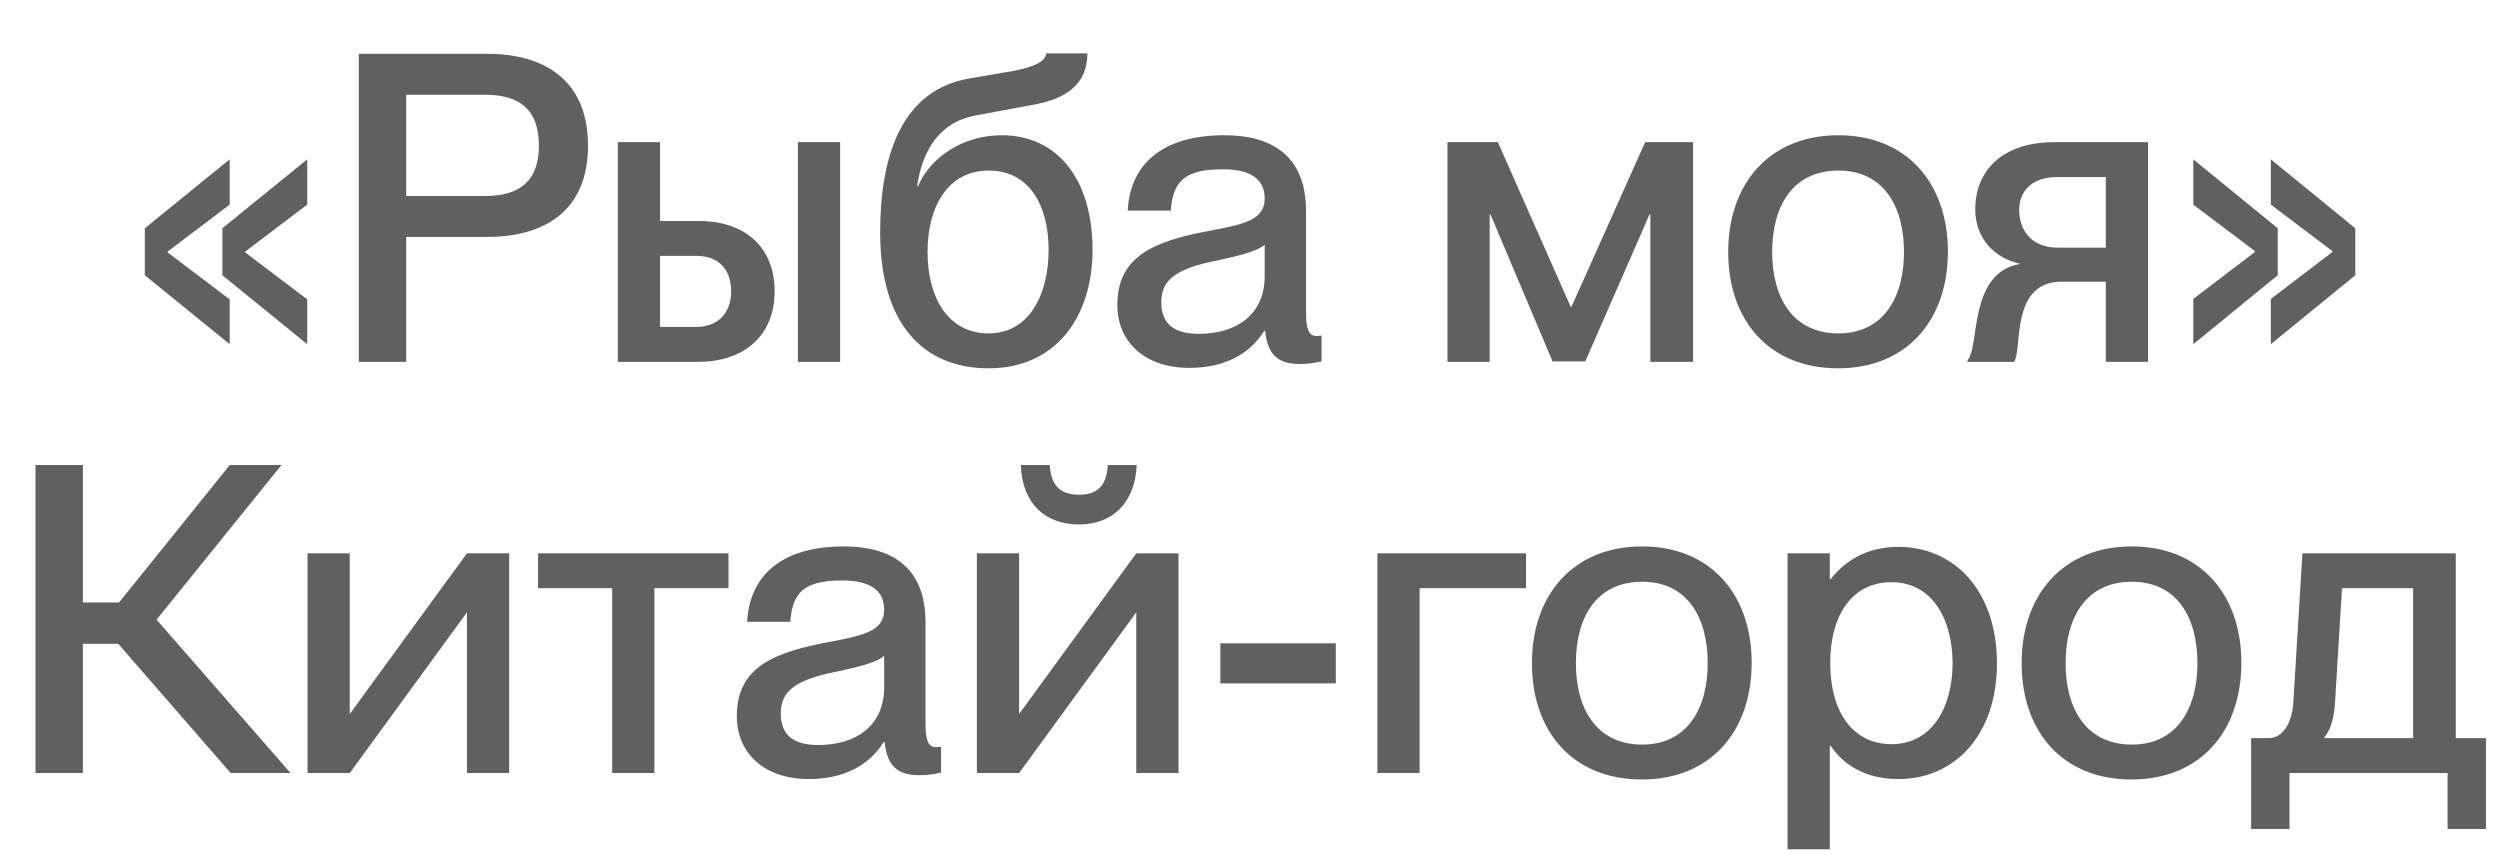 <?xml version="1.0" encoding="UTF-8"?> <svg xmlns="http://www.w3.org/2000/svg" width="152" height="52" viewBox="0 0 152 52" fill="none"><path d="M13.965 18.202V20.926L8.805 16.735V13.88L13.965 9.689V12.44L10.193 15.295V15.347L13.965 18.202ZM18.68 18.202V20.926L13.52 16.735V13.88L18.68 9.689V12.44L14.908 15.295V15.347L18.68 18.202ZM24.697 22H21.816V3.272H29.622C33.158 3.272 35.751 4.922 35.751 8.851C35.751 12.78 33.158 14.404 29.622 14.404H24.697V22ZM24.697 11.916H29.491C31.665 11.916 32.765 10.947 32.765 8.851C32.765 6.73 31.665 5.76 29.491 5.76H24.697V11.916ZM42.435 22H37.563V8.642H40.13V13.435H42.461C45.368 13.435 47.097 15.085 47.097 17.704C47.097 20.35 45.316 22 42.435 22ZM51.078 22H48.512V8.642H51.078V22ZM40.13 15.557V19.878H42.33C43.64 19.878 44.452 19.04 44.452 17.731C44.452 16.395 43.718 15.557 42.33 15.557H40.13ZM60.114 22.393C56.107 22.393 53.514 19.669 53.514 14.142C53.514 9.427 54.824 5.472 58.962 4.765L61.581 4.32C63.231 4.006 63.598 3.586 63.598 3.246H66.113C66.113 5.21 64.698 5.996 62.996 6.337L59.329 7.018C57.233 7.384 56.081 9.035 55.766 11.313H55.819C56.526 9.637 58.464 8.223 60.9 8.223C64.332 8.223 66.427 10.947 66.427 15.19C66.427 19.224 64.227 22.393 60.114 22.393ZM60.114 20.271C62.55 20.271 63.755 17.94 63.755 15.19C63.755 12.44 62.55 10.37 60.114 10.37C57.626 10.37 56.395 12.571 56.395 15.321C56.395 18.071 57.626 20.271 60.114 20.271ZM72.309 22.367C69.637 22.367 67.935 20.821 67.935 18.543C67.935 15.557 70.187 14.666 73.514 14.037C75.609 13.645 76.893 13.383 76.893 12.073C76.893 11.104 76.317 10.292 74.352 10.292C72.021 10.292 71.314 11.025 71.183 12.806H68.564C68.694 10.239 70.371 8.223 74.457 8.223C77.207 8.223 79.407 9.375 79.407 12.832V18.962C79.407 19.931 79.538 20.428 80.036 20.428C80.115 20.428 80.193 20.428 80.35 20.402V21.974C79.905 22.079 79.46 22.131 79.041 22.131C77.757 22.131 77.076 21.633 76.919 20.114H76.867C76.002 21.502 74.483 22.367 72.309 22.367ZM72.885 20.297C75.19 20.297 76.893 19.119 76.893 16.788V14.876C76.474 15.268 75.321 15.557 73.959 15.845C71.602 16.316 70.606 16.971 70.606 18.359C70.606 19.616 71.287 20.297 72.885 20.297ZM90.572 22H88.005V8.642H91.069L95.496 18.647H95.548L100.027 8.642H102.935V22H100.342V13.042H100.289L96.386 21.974H94.396L90.624 13.042H90.572V22ZM111.754 22.393C107.589 22.393 105.075 19.512 105.075 15.321C105.075 11.156 107.589 8.223 111.78 8.223C115.919 8.223 118.433 11.13 118.433 15.295C118.433 19.485 115.919 22.393 111.754 22.393ZM111.78 20.271C114.504 20.271 115.762 18.097 115.762 15.321C115.762 12.518 114.504 10.37 111.78 10.37C109.004 10.37 107.747 12.518 107.747 15.321C107.747 18.097 109.004 20.271 111.78 20.271ZM122.453 22H119.624V21.895C120.383 21.136 119.65 16.604 122.793 16.054V16.028C121.274 15.688 120.095 14.509 120.095 12.728C120.095 10.397 121.719 8.642 124.915 8.642H130.599V22H128.032V17.128H125.334C122.191 17.128 122.976 21.319 122.453 22ZM125.15 15.059H128.032V10.763H125.098C123.396 10.763 122.767 11.759 122.767 12.754C122.767 13.854 123.369 15.059 125.15 15.059ZM138.487 16.735L133.353 20.926V18.176L137.099 15.321V15.268L133.353 12.44V9.689L138.487 13.88V16.735ZM143.202 16.735L138.068 20.926V18.176L141.813 15.321V15.268L138.068 12.44V9.689L143.202 13.88V16.735ZM17.115 28.272L9.519 37.675L17.665 47H14.024L7.188 39.142H5.04V47H2.159V28.272H5.04V36.628H7.24L13.972 28.272H17.115ZM21.265 47H18.699V33.642H21.265V43.412L28.39 33.642H30.957V47H28.39V37.23L21.265 47ZM39.787 47H37.22V35.763H32.715V33.642H44.292V35.763H39.787V47ZM49.173 47.367C46.501 47.367 44.799 45.821 44.799 43.542C44.799 40.557 47.051 39.666 50.378 39.037C52.473 38.645 53.757 38.383 53.757 37.073C53.757 36.104 53.18 35.292 51.216 35.292C48.885 35.292 48.178 36.025 48.047 37.806H45.427C45.558 35.239 47.235 33.223 51.321 33.223C54.071 33.223 56.271 34.375 56.271 37.833V43.962C56.271 44.931 56.402 45.428 56.9 45.428C56.978 45.428 57.057 45.428 57.214 45.402V46.974C56.769 47.079 56.324 47.131 55.904 47.131C54.621 47.131 53.94 46.633 53.783 45.114H53.73C52.866 46.502 51.347 47.367 49.173 47.367ZM49.749 45.297C52.054 45.297 53.757 44.119 53.757 41.788V39.876C53.338 40.268 52.185 40.557 50.823 40.845C48.466 41.316 47.47 41.971 47.47 43.359C47.47 44.617 48.151 45.297 49.749 45.297ZM65.602 31.887C63.612 31.887 62.145 30.682 62.066 28.272H63.821C63.9 29.529 64.476 30.079 65.602 30.079C66.729 30.079 67.279 29.529 67.357 28.272H69.112C69.007 30.603 67.619 31.887 65.602 31.887ZM61.962 47H59.395V33.642H61.962V43.412L69.086 33.642H71.653V47H69.086V37.23L61.962 47ZM81.217 41.552H74.197V39.116H81.217V41.552ZM86.313 47H83.746V33.642H92.782V35.763H86.313V47ZM99.822 47.393C95.657 47.393 93.142 44.512 93.142 40.321C93.142 36.156 95.657 33.223 99.848 33.223C103.986 33.223 106.501 36.13 106.501 40.295C106.501 44.486 103.986 47.393 99.822 47.393ZM99.848 45.271C102.572 45.271 103.829 43.097 103.829 40.321C103.829 37.518 102.572 35.37 99.848 35.37C97.071 35.37 95.814 37.518 95.814 40.321C95.814 43.097 97.071 45.271 99.848 45.271ZM115.417 33.249C118.822 33.249 121.415 35.92 121.415 40.321C121.415 44.721 118.822 47.367 115.417 47.367C113.321 47.367 112.038 46.424 111.305 45.35H111.252V51.636H108.685V33.642H111.252V35.213H111.305C112.038 34.27 113.321 33.249 115.417 33.249ZM114.998 45.245C117.512 45.245 118.717 42.94 118.717 40.321C118.717 37.702 117.512 35.397 114.998 35.397C112.693 35.397 111.278 37.282 111.278 40.321C111.278 43.333 112.693 45.245 114.998 45.245ZM129.595 47.393C125.431 47.393 122.916 44.512 122.916 40.321C122.916 36.156 125.431 33.223 129.622 33.223C133.76 33.223 136.275 36.13 136.275 40.295C136.275 44.486 133.76 47.393 129.595 47.393ZM129.622 45.271C132.346 45.271 133.603 43.097 133.603 40.321C133.603 37.518 132.346 35.37 129.622 35.37C126.845 35.37 125.588 37.518 125.588 40.321C125.588 43.097 126.845 45.271 129.622 45.271ZM149.311 33.642V44.878H151.144V50.405H148.813V47H139.201V50.405H136.869V44.878H137.917C138.808 44.878 139.358 43.962 139.436 42.678L139.986 33.642H149.311ZM141.322 44.826V44.878H146.718V35.763H142.396L141.977 42.573C141.925 43.595 141.741 44.328 141.322 44.826Z" fill="#1D1D1B" fill-opacity="0.7"></path></svg> 